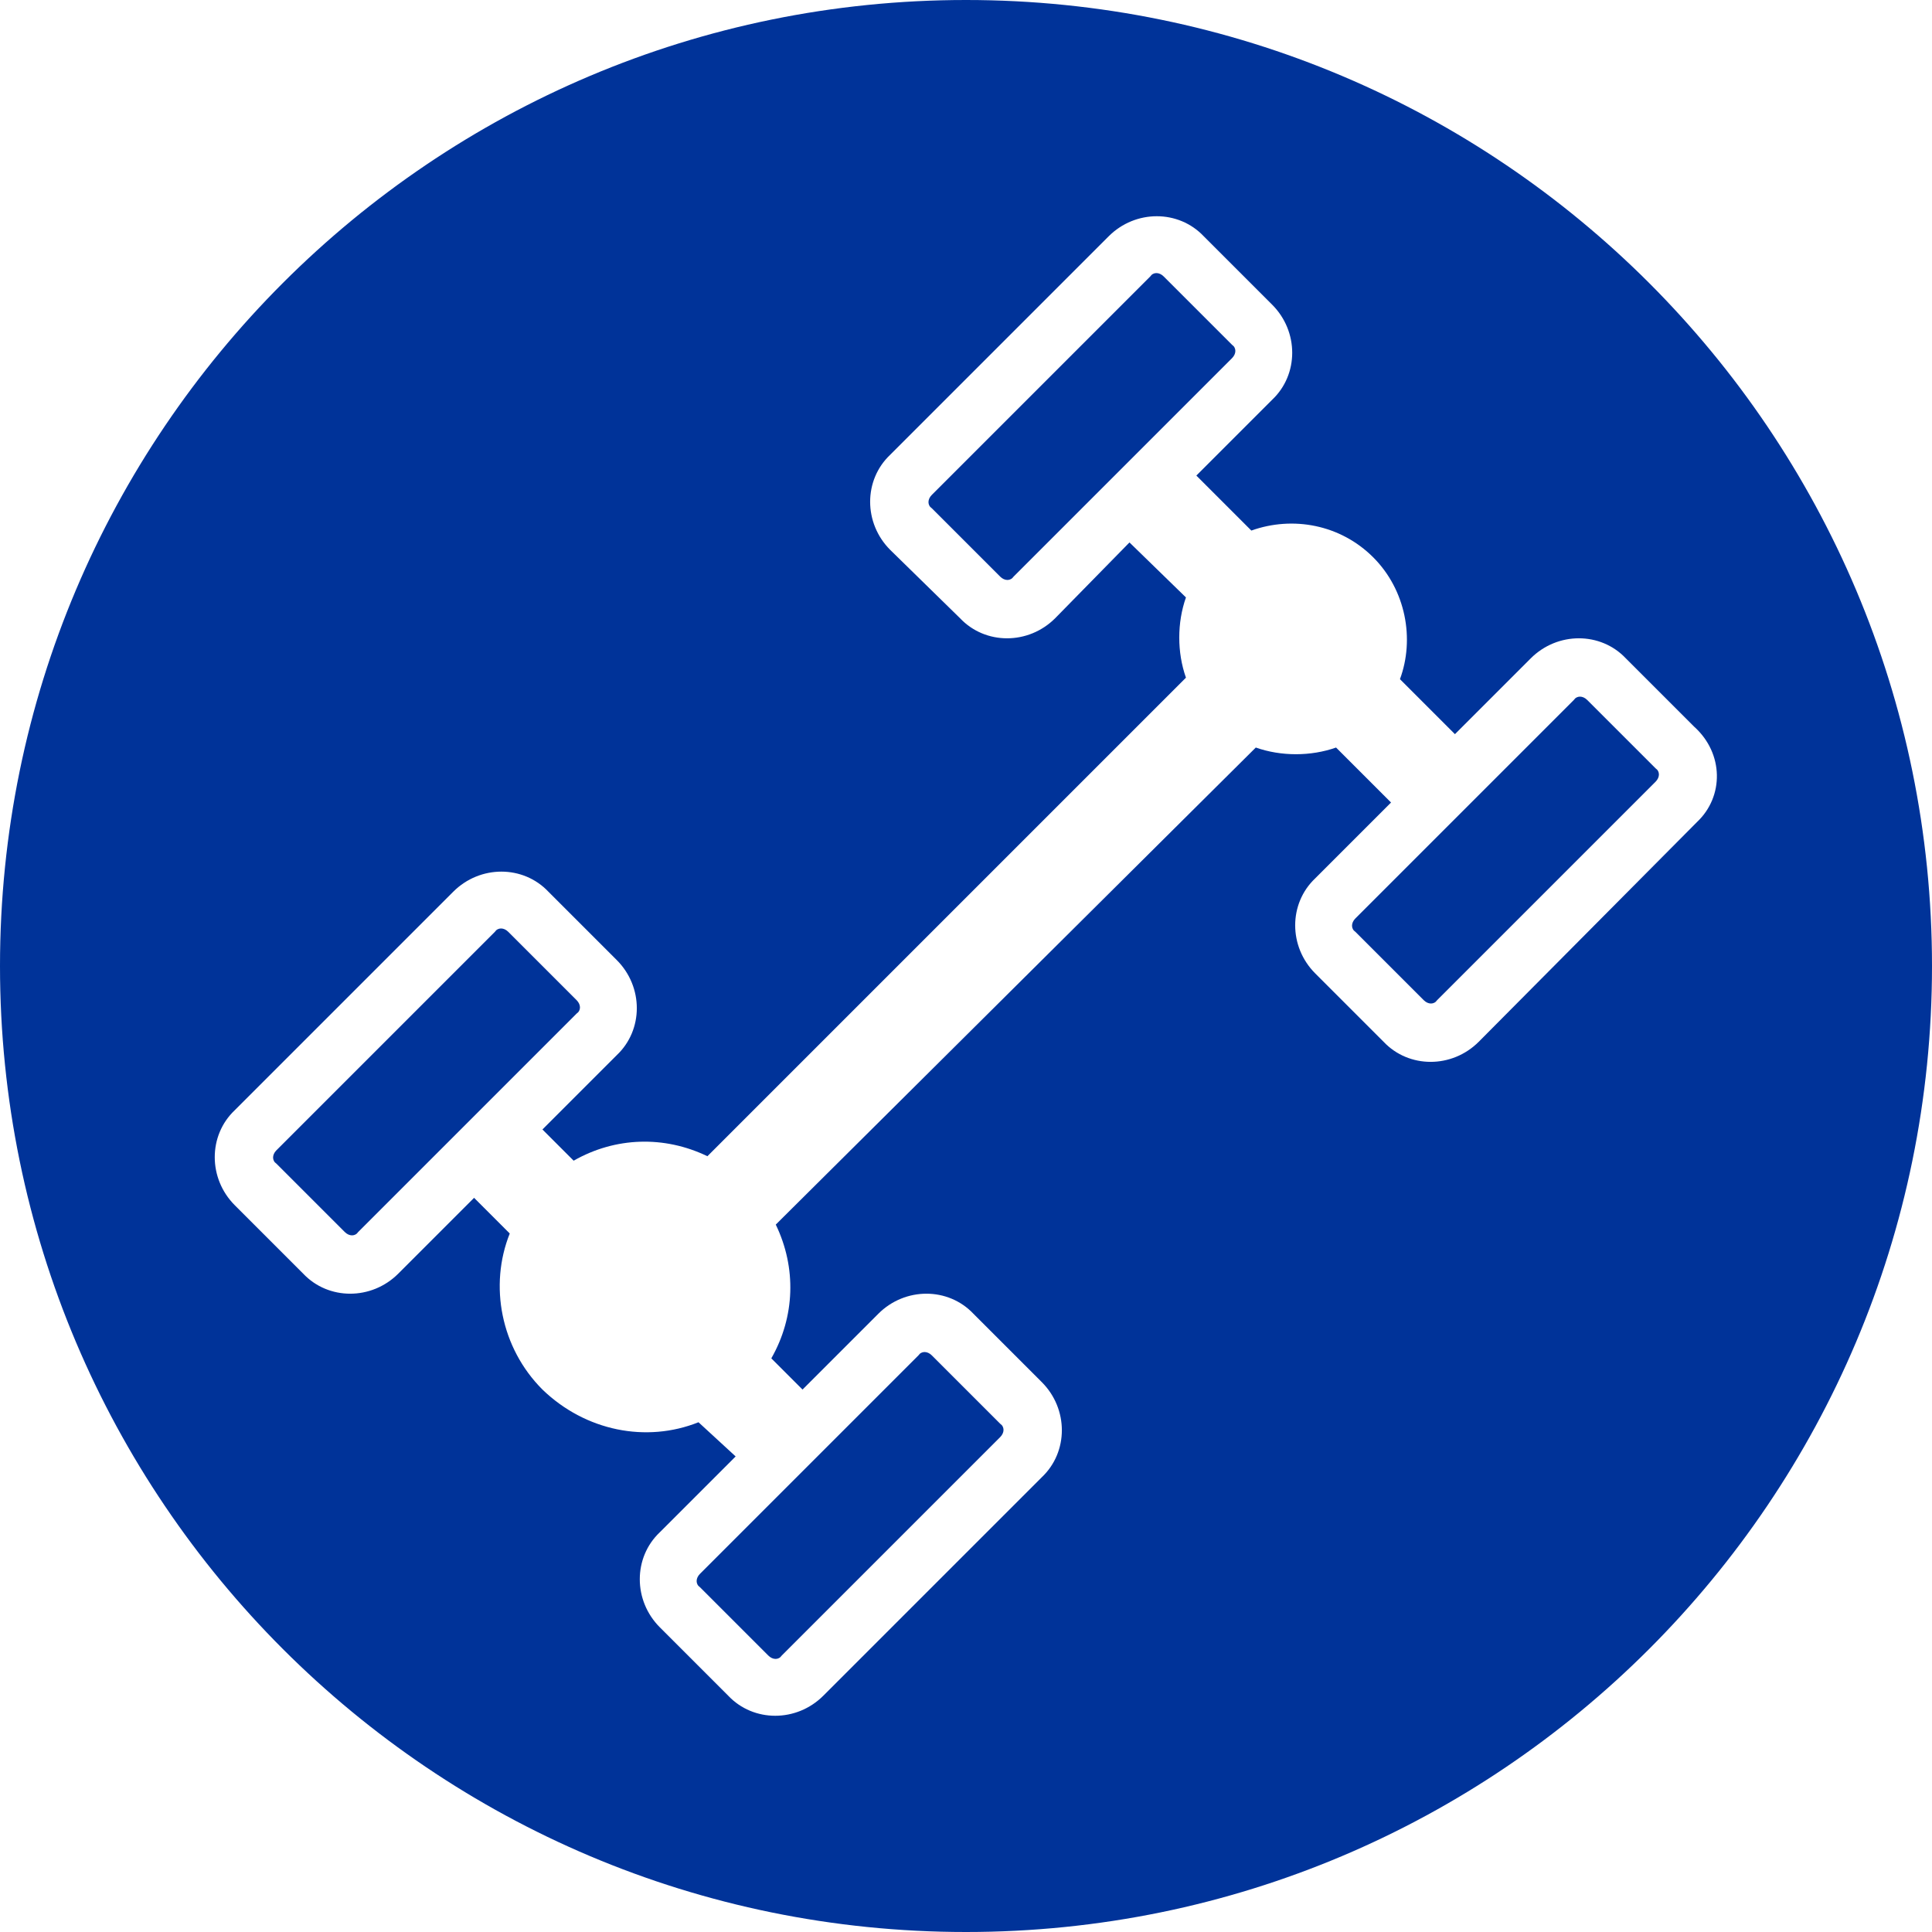 <?xml version="1.0" encoding="utf-8"?>
<!-- Generator: Adobe Illustrator 21.1.0, SVG Export Plug-In . SVG Version: 6.00 Build 0)  -->
<svg version="1.1" id="Ebene_1" xmlns="http://www.w3.org/2000/svg" xmlns:xlink="http://www.w3.org/1999/xlink" x="0px" y="0px"
	 viewBox="0 0 130 130" style="enable-background:new 0 0 130 130;" xml:space="preserve">
<style type="text/css">
	.st0{fill:#003399;}
</style>
<g>
	<path class="st0" d="M65,0L65,0C29.1,0,0,29.1,0,65v0c0,35.9,29.1,65,65,65h0c35.9,0,65-29.1,65-65v0C130,29.1,100.9,0,65,0z
		 M114.2,55.3L99.5,70.1c-1.8,1.8-4.7,1.8-6.4,0l-4.6-4.6c-1.8-1.8-1.8-4.7,0-6.4l5.1-5.1l-3.7-3.7c-1.7,0.6-3.7,0.6-5.4,0
		L52.2,82.4c1.4,2.9,1.3,6.2-0.3,9l2.1,2.1l5.1-5.1c1.8-1.8,4.7-1.8,6.4,0l4.6,4.6c1.8,1.8,1.8,4.7,0,6.4l-14.7,14.7
		c-1.8,1.8-4.7,1.8-6.4,0l-4.6-4.6c-1.8-1.8-1.8-4.7,0-6.4l5.1-5.1L47,95.7c-3.5,1.4-7.6,0.6-10.5-2.2c-2.8-2.8-3.6-7-2.2-10.5
		l-2.4-2.4l-5.1,5.1c-1.8,1.8-4.7,1.8-6.4,0l-4.6-4.6c-1.8-1.8-1.8-4.7,0-6.4l14.7-14.7c1.8-1.8,4.7-1.8,6.4,0l4.6,4.6
		c1.8,1.8,1.8,4.7,0,6.4L36.5,76l2.1,2.1c2.8-1.6,6.1-1.7,9-0.3l32.2-32.2c-0.6-1.7-0.6-3.7,0-5.4L76,36.5L71,41.6
		c-1.8,1.8-4.7,1.8-6.4,0L59.9,37c-1.8-1.8-1.8-4.7,0-6.4l14.7-14.7c1.8-1.8,4.7-1.8,6.4,0l4.6,4.6c1.8,1.8,1.8,4.7,0,6.4l-5.1,5.1
		l3.7,3.7c2.8-1,6-0.4,8.2,1.8c2.2,2.2,2.8,5.5,1.8,8.2l3.7,3.7l5.1-5.1c1.8-1.8,4.7-1.8,6.4,0l4.6,4.6
		C116,50.7,116,53.6,114.2,55.3z"/>
	<path class="st0" d="M38.8,67.3l-4.6-4.6c-0.3-0.3-0.7-0.3-0.9,0L18.6,77.4c-0.3,0.3-0.3,0.7,0,0.9l4.6,4.6c0.3,0.3,0.7,0.3,0.9,0
		l14.7-14.7C39.1,68,39.1,67.6,38.8,67.3z"/>
	<path class="st0" d="M82.9,23.2l-4.6-4.6c-0.3-0.3-0.7-0.3-0.9,0L62.7,33.3c-0.3,0.3-0.3,0.7,0,0.9l4.6,4.6c0.3,0.3,0.7,0.3,0.9,0
		l14.7-14.7C83.2,23.8,83.2,23.4,82.9,23.2z"/>
	<path class="st0" d="M47.1,106.8l4.6,4.6c0.3,0.3,0.7,0.3,0.9,0l14.7-14.7c0.3-0.3,0.3-0.7,0-0.9l-4.6-4.6c-0.3-0.3-0.7-0.3-0.9,0
		l-14.7,14.7C46.8,106.2,46.8,106.6,47.1,106.8z"/>
	<path class="st0" d="M106.8,47.1c-0.3-0.3-0.7-0.3-0.9,0L91.2,61.8c-0.3,0.3-0.3,0.7,0,0.9l4.6,4.6c0.3,0.3,0.7,0.3,0.9,0
		l14.7-14.7c0.3-0.3,0.3-0.7,0-0.9L106.8,47.1z"/>
</g>
</svg>
